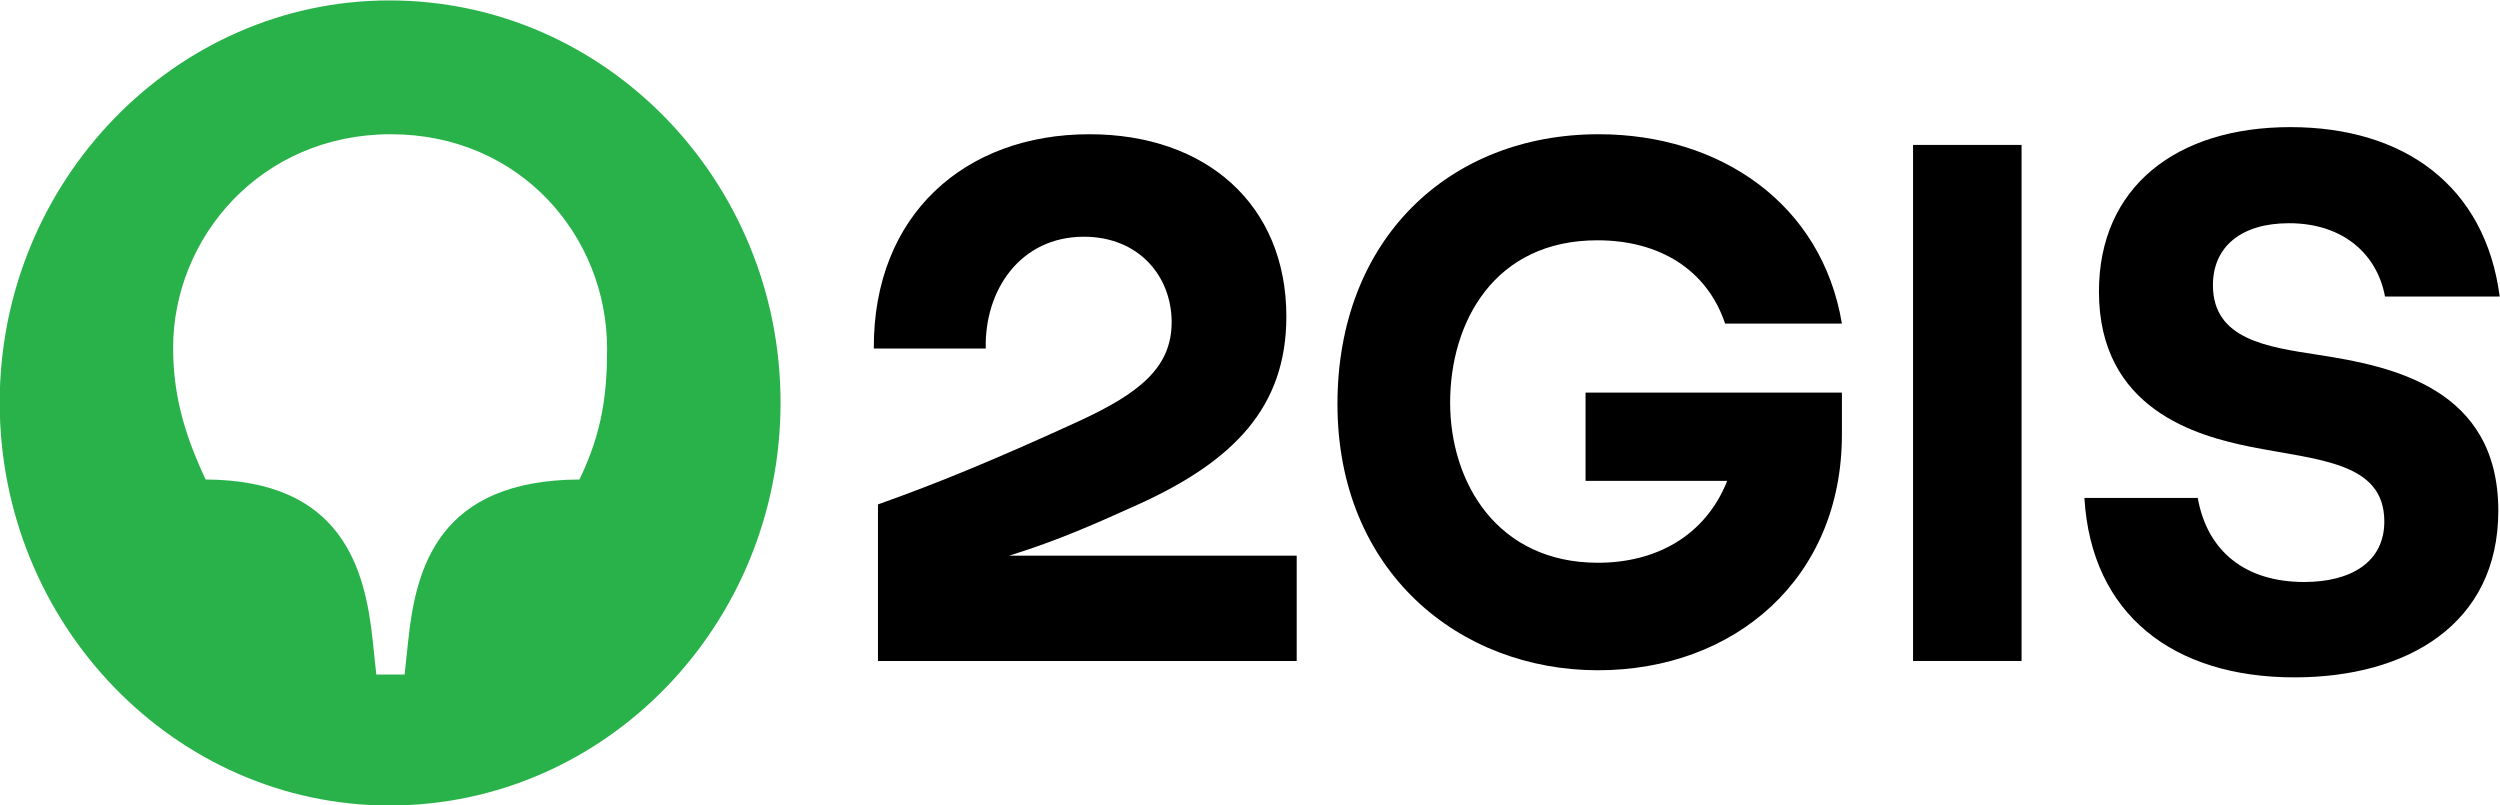 <svg width="59" height="19" viewBox="0 0 59 19" fill="none" xmlns="http://www.w3.org/2000/svg">
<g clip-path="url(#clip0_532_752)">
<path d="M56.286 6.998H58.993C58.651 4.378 56.726 3 54.052 3C51.345 3 49.535 4.428 49.535 6.881C49.535 9.669 51.867 10.291 53.106 10.543C54.704 10.862 56.27 10.896 56.27 12.307C56.27 13.264 55.487 13.735 54.378 13.735C53.008 13.735 52.095 13.029 51.867 11.752H49.192C49.355 14.508 51.296 15.986 54.15 15.986C56.792 15.986 58.96 14.743 58.96 12.055C58.96 9.165 56.465 8.645 54.721 8.376C53.53 8.191 52.225 8.023 52.225 6.729C52.225 5.822 52.894 5.268 54.019 5.268C55.324 5.268 56.107 6.024 56.286 6.998Z" fill="black"/>
<path d="M47.709 3.42H45.148V15.599H47.709V3.42Z" fill="black"/>
<path d="M37.419 11.349H40.762C40.24 12.66 39.066 13.281 37.712 13.281C35.331 13.281 34.223 11.383 34.223 9.501C34.223 7.603 35.266 5.671 37.696 5.671C39.18 5.671 40.289 6.377 40.713 7.637L43.469 7.637C42.996 4.798 40.582 3.168 37.729 3.168C34.206 3.168 31.564 5.637 31.564 9.535C31.564 13.483 34.434 15.818 37.712 15.818C40.941 15.818 43.469 13.651 43.469 10.257V9.266H37.419V11.349Z" fill="black"/>
<path d="M25.71 3.168C22.775 3.168 20.606 5.066 20.622 8.225H23.264C23.231 6.847 24.079 5.587 25.58 5.587C26.884 5.587 27.651 6.528 27.651 7.603C27.651 8.678 26.884 9.283 25.465 9.938C23.525 10.828 22.139 11.4 20.72 11.904V15.599H30.602V13.113H23.818C23.818 13.113 23.841 13.106 23.852 13.102C25.006 12.742 25.872 12.351 26.901 11.887C29.102 10.879 30.358 9.619 30.358 7.469C30.358 4.831 28.466 3.168 25.71 3.168Z" fill="black"/>
<path d="M13.675 11.316C10.348 11.333 9.81 13.399 9.631 15.146L9.549 15.919H8.881L8.799 15.146C8.62 13.399 8.065 11.332 4.853 11.316C4.315 10.173 4.086 9.249 4.086 8.208C4.086 5.604 6.157 3.168 9.223 3.168C12.289 3.168 14.327 5.587 14.327 8.225C14.327 9.249 14.229 10.173 13.675 11.316ZM9.191 0.01C4.135 0.01 -0.007 4.277 -0.007 9.501C-0.007 14.743 4.135 19.01 9.191 19.01C14.295 19.01 18.421 14.743 18.421 9.501C18.421 4.277 14.295 0.01 9.191 0.01Z" fill="#29B24A"/>
</g>
<defs>
<clipPath id="clip0_532_752">
<rect width="59" height="19" fill="white"/>
</clipPath>
</defs>
</svg>
